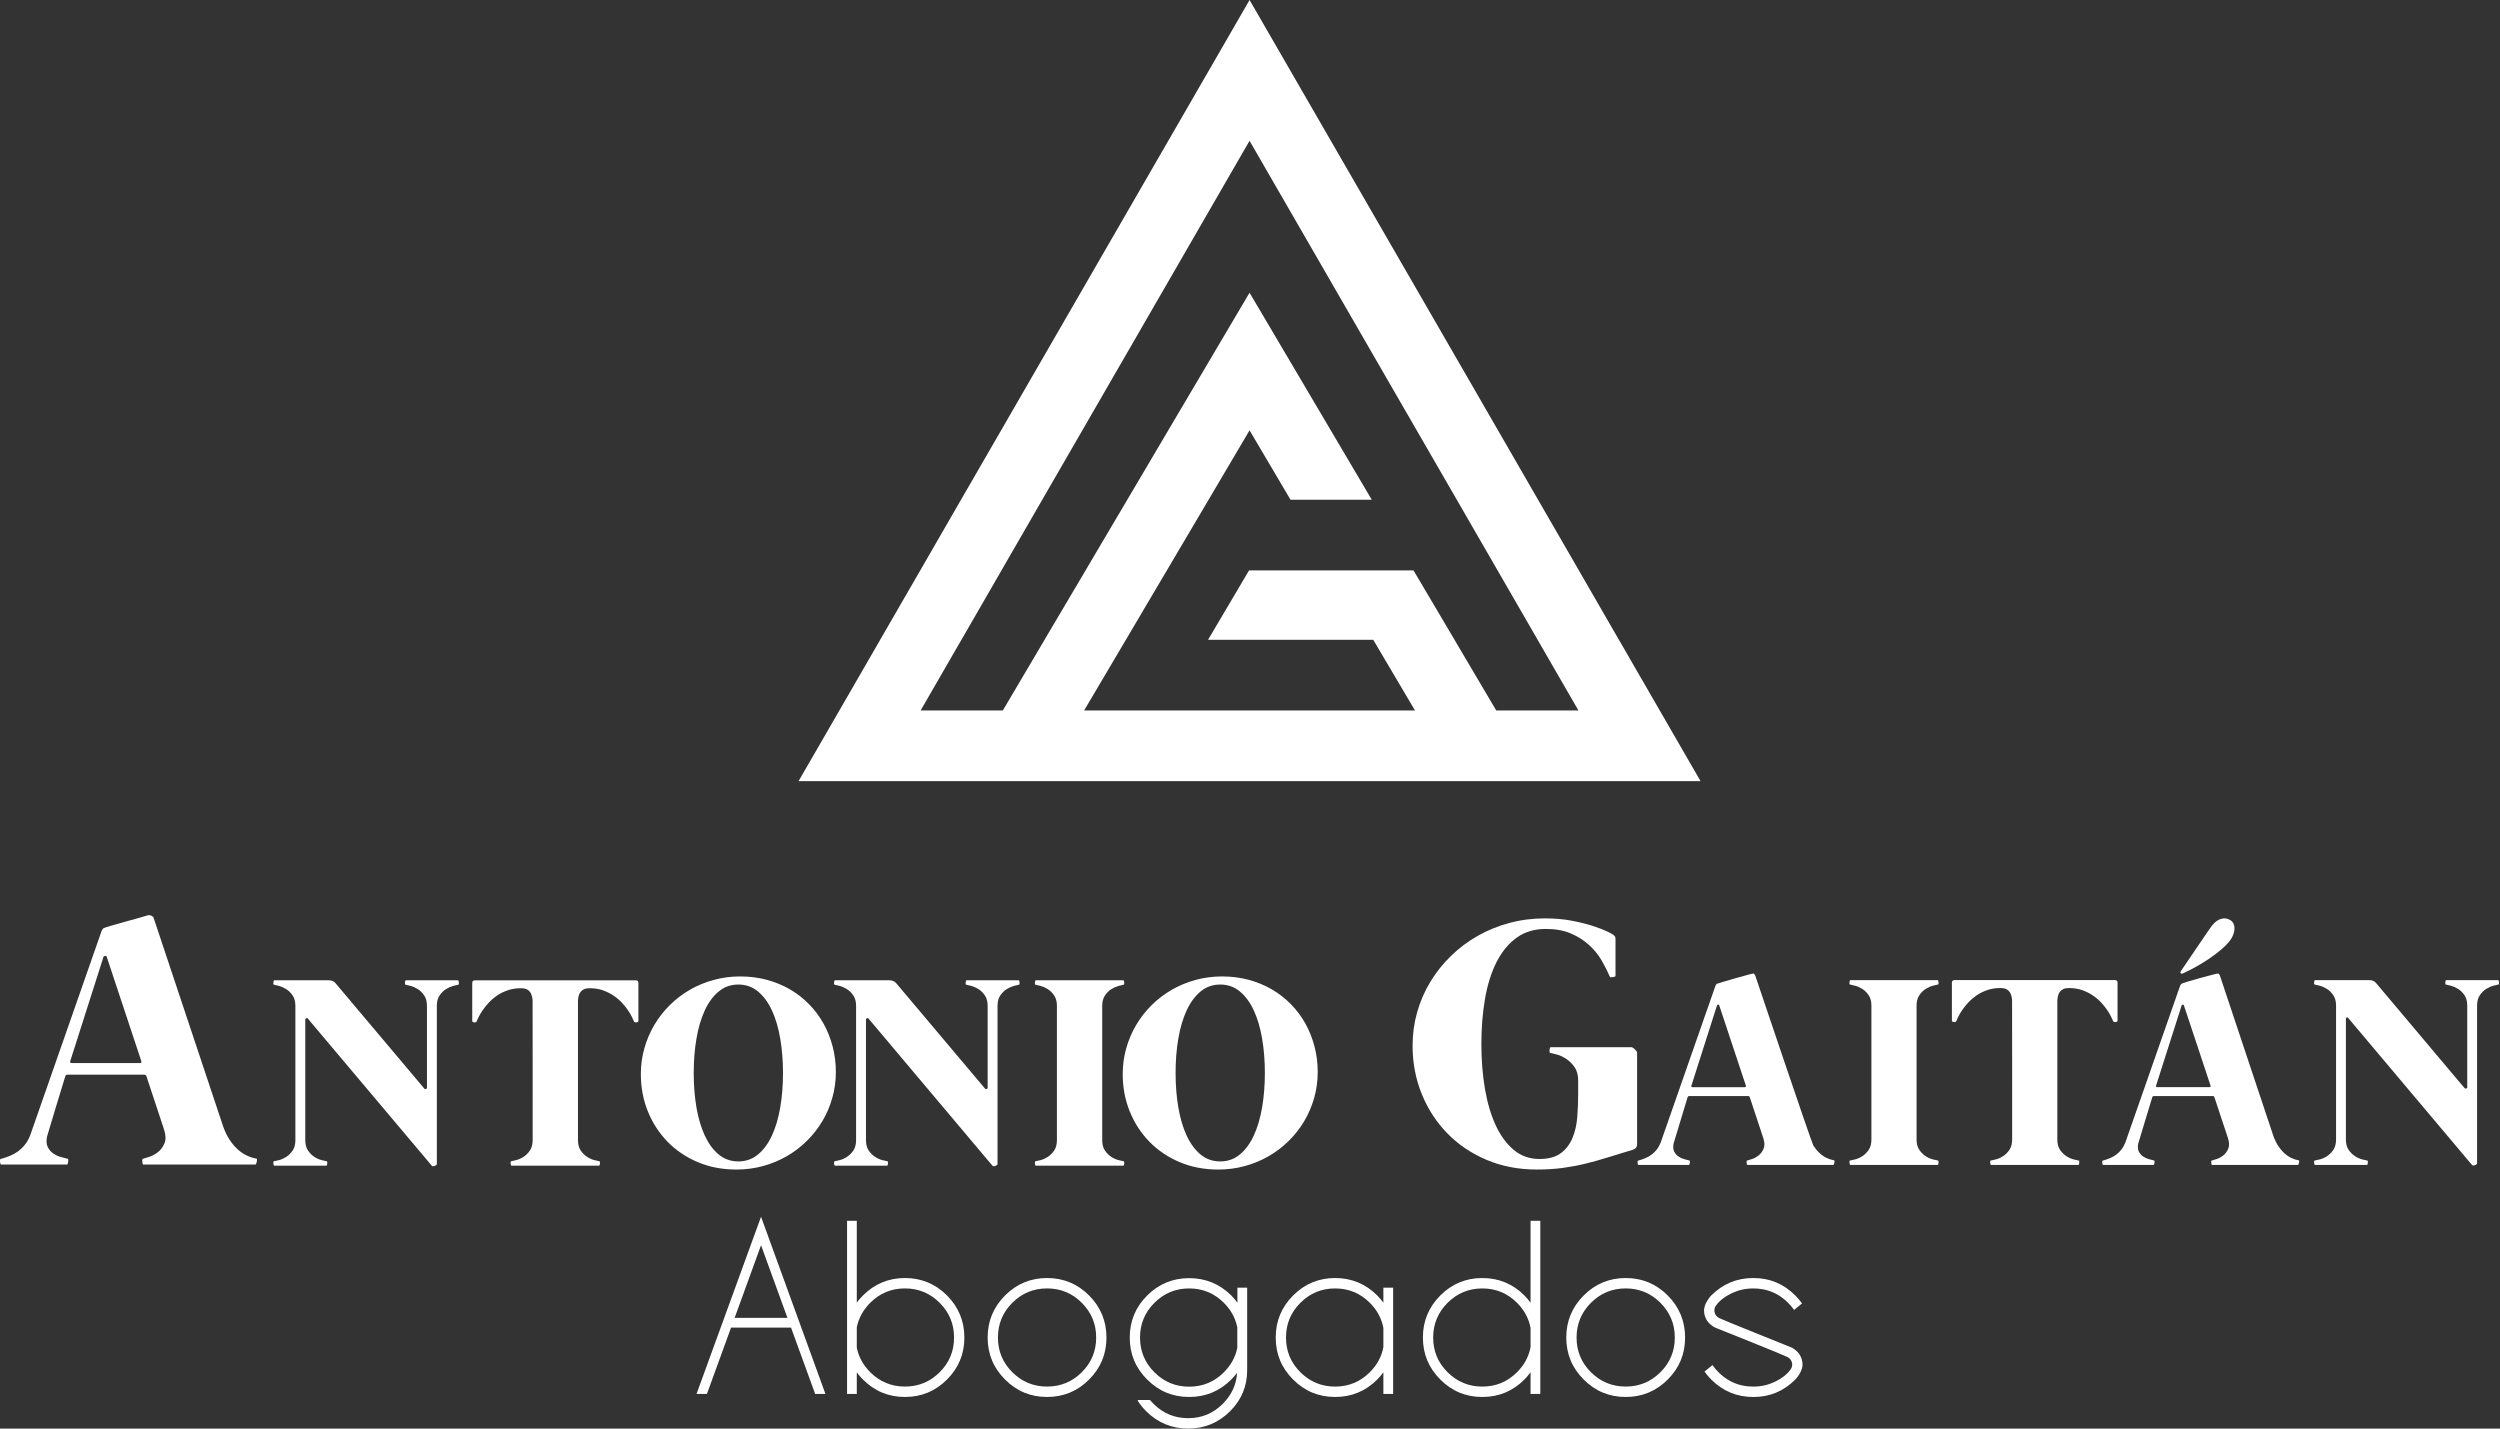 <svg width="273" height="156" viewBox="0 0 273 156" fill="none" xmlns="http://www.w3.org/2000/svg">
<rect x="0" y="0" width="273" height="156" fill="#333333" stroke="none"/>
<path d="M28.027 126.523C28.132 126.55 28.007 127.168 27.89 127.168H15.641C15.55 127.168 15.472 126.582 15.602 126.543C15.732 126.504 15.963 126.433 16.294 126.328C16.627 126.223 16.944 126.052 17.25 125.811C17.556 125.571 17.793 125.249 17.962 124.847C18.131 124.444 18.111 123.93 17.903 123.305C17.839 123.136 16.004 117.583 15.991 117.531C15.952 117.414 15.881 117.357 15.776 117.357H7.37C7.252 117.357 7.176 117.409 7.135 117.512C7.083 117.669 5.157 123.994 5.145 124.085C5.04 124.566 5.063 124.957 5.214 125.256C5.364 125.555 5.569 125.792 5.828 125.968C6.088 126.144 6.368 126.271 6.667 126.349C6.966 126.427 7.213 126.493 7.407 126.545C7.525 126.571 7.421 127.169 7.331 127.169H0.113C0.008 127.169 -0.049 126.591 0.054 126.564C0.393 126.474 0.724 126.363 1.049 126.233C1.373 126.103 1.676 125.938 1.955 125.737C2.235 125.536 2.489 125.292 2.717 125.005C2.945 124.72 3.135 124.38 3.292 123.991C3.37 123.795 11.061 101.755 11.075 101.716C11.127 101.573 11.189 101.459 11.269 101.385C11.453 101.214 15.719 100.114 16.048 99.98C16.383 99.843 16.705 100.058 16.771 100.215C16.783 100.254 24.255 122.691 24.359 122.978C24.553 123.537 24.784 124.021 25.051 124.43C25.318 124.84 25.61 125.19 25.928 125.484C26.247 125.776 26.582 126.007 26.934 126.176C27.285 126.345 27.649 126.463 28.025 126.527L28.027 126.523ZM7.683 115.835C7.617 116.004 7.669 116.088 7.838 116.088H15.269C15.425 116.088 15.477 116.011 15.425 115.855C15.411 115.816 11.641 104.457 11.641 104.444C11.615 104.353 11.335 104.385 11.31 104.464C11.296 104.49 7.825 115.394 7.683 115.835Z" fill="white"/>
<path d="M50.055 107.527C49.936 107.546 49.745 107.591 49.485 107.662C49.225 107.733 48.964 107.849 48.699 108.014C48.433 108.18 48.202 108.41 48.001 108.705C47.8 109.001 47.702 109.378 47.702 109.837V127.112C47.702 127.264 47.292 127.438 47.163 127.308C47.132 127.278 33.6 111.211 33.591 111.202C33.522 111.131 33.337 111.216 33.337 111.307V124.503C33.337 124.973 33.436 125.352 33.636 125.642C33.835 125.932 34.068 126.162 34.333 126.333C34.598 126.502 34.86 126.621 35.12 126.685C35.38 126.749 35.57 126.792 35.69 126.813C35.779 126.833 35.745 127.294 35.645 127.294H29.946C29.846 127.294 29.811 126.835 29.901 126.813C30.021 126.794 30.211 126.751 30.471 126.685C30.731 126.621 30.992 126.502 31.258 126.333C31.523 126.162 31.754 125.932 31.955 125.642C32.155 125.352 32.256 124.973 32.256 124.503V109.837C32.256 109.378 32.157 109.001 31.955 108.705C31.756 108.41 31.523 108.18 31.258 108.014C30.992 107.849 30.731 107.733 30.471 107.662C30.211 107.593 30.021 107.548 29.901 107.527C29.811 107.516 29.846 107.046 29.946 107.046H35.9C36.209 107.046 36.455 107.151 36.635 107.361C36.825 107.591 46.331 118.873 46.353 118.893C46.433 118.973 46.623 118.904 46.623 118.804V109.835C46.623 109.376 46.524 108.999 46.322 108.703C46.123 108.408 45.89 108.178 45.625 108.013C45.359 107.847 45.098 107.731 44.838 107.66C44.578 107.591 44.388 107.546 44.269 107.525C44.179 107.514 44.213 107.044 44.315 107.044H50.014C50.114 107.044 50.149 107.514 50.058 107.525L50.055 107.527Z" fill="white"/>
<path d="M69.714 107.333V111.501C69.714 111.661 69.294 111.706 69.233 111.546C69.194 111.457 69.123 111.304 69.023 111.088C68.923 110.873 68.783 110.631 68.603 110.36C68.423 110.09 68.203 109.812 67.943 109.527C67.683 109.243 67.378 108.979 67.028 108.739C66.677 108.499 66.286 108.303 65.851 108.146C65.417 107.991 64.929 107.913 64.388 107.913C64.139 107.913 63.933 107.95 63.774 108.025C63.614 108.1 63.486 108.2 63.392 108.324C63.297 108.451 63.23 108.597 63.189 108.767C63.148 108.938 63.124 109.113 63.114 109.292V124.5C63.114 124.97 63.214 125.349 63.413 125.639C63.612 125.929 63.845 126.158 64.111 126.329C64.376 126.498 64.637 126.618 64.897 126.682C65.157 126.746 65.348 126.789 65.467 126.81C65.556 126.829 65.522 127.29 65.421 127.29H55.854C55.754 127.29 55.718 126.831 55.809 126.81C55.928 126.79 56.119 126.748 56.379 126.682C56.639 126.618 56.902 126.498 57.167 126.329C57.432 126.158 57.664 125.929 57.865 125.639C58.064 125.349 58.166 124.97 58.166 124.5C58.166 124.42 58.173 109.47 58.159 109.227C58.143 108.981 58.096 108.762 58.016 108.566C57.936 108.372 57.808 108.214 57.634 108.095C57.459 107.975 57.21 107.915 56.892 107.915C56.352 107.915 55.861 107.991 55.421 108.148C54.982 108.303 54.588 108.5 54.245 108.741C53.9 108.981 53.597 109.243 53.337 109.529C53.077 109.814 52.856 110.092 52.677 110.362C52.497 110.633 52.355 110.875 52.25 111.09C52.145 111.305 52.077 111.457 52.048 111.548C51.988 111.708 51.568 111.663 51.568 111.503V107.335C51.568 107.144 51.673 107.05 51.883 107.05H69.399C69.609 107.05 69.714 107.144 69.714 107.335V107.333Z" fill="white"/>
<path d="M80.852 106.628C81.861 106.628 82.82 106.751 83.732 106.994C84.641 107.24 85.483 107.587 86.259 108.036C87.033 108.486 87.731 109.029 88.35 109.662C88.97 110.298 89.495 110.999 89.926 111.77C90.356 112.54 90.687 113.372 90.922 114.267C91.157 115.162 91.275 116.095 91.275 117.065C91.275 118.035 91.147 118.971 90.892 119.877C90.638 120.781 90.276 121.627 89.812 122.412C89.347 123.197 88.785 123.916 88.124 124.571C87.464 125.226 86.733 125.786 85.928 126.251C85.122 126.715 84.257 127.075 83.326 127.331C82.395 127.586 81.421 127.714 80.402 127.714C78.873 127.714 77.47 127.443 76.196 126.904C74.921 126.365 73.823 125.624 72.905 124.685C71.985 123.745 71.267 122.643 70.753 121.378C70.239 120.114 69.981 118.75 69.981 117.291C69.981 116.321 70.109 115.383 70.363 114.479C70.618 113.575 70.977 112.727 71.444 111.937C71.908 111.147 72.471 110.426 73.131 109.769C73.791 109.114 74.523 108.554 75.327 108.089C76.132 107.624 76.999 107.265 77.929 107.009C78.859 106.754 79.834 106.626 80.854 106.626L80.852 106.628ZM80.628 126.827C81.446 126.827 82.162 126.575 82.772 126.071C83.381 125.566 83.89 124.877 84.294 124.001C84.7 123.125 85.001 122.104 85.202 120.934C85.401 119.765 85.503 118.51 85.503 117.17C85.503 115.83 85.403 114.587 85.202 113.413C85.002 112.238 84.7 111.213 84.294 110.339C83.89 109.465 83.383 108.774 82.772 108.269C82.162 107.763 81.446 107.511 80.628 107.511C79.809 107.511 79.093 107.763 78.483 108.269C77.872 108.774 77.365 109.463 76.961 110.339C76.557 111.213 76.254 112.238 76.053 113.413C75.854 114.587 75.754 115.84 75.754 117.17C75.754 118.499 75.854 119.763 76.053 120.934C76.253 122.104 76.555 123.125 76.961 124.001C77.367 124.875 77.872 125.566 78.483 126.071C79.092 126.577 79.807 126.827 80.628 126.827Z" fill="white"/>
<path d="M111.284 107.527C111.165 107.546 110.974 107.591 110.715 107.662C110.455 107.733 110.193 107.849 109.928 108.014C109.663 108.18 109.431 108.41 109.23 108.705C109.031 109.001 108.931 109.378 108.931 109.837V127.112C108.931 127.264 108.522 127.438 108.392 127.308C108.362 127.278 108.214 127.105 107.949 126.79C107.683 126.475 94.829 111.211 94.819 111.202C94.749 111.131 94.564 111.216 94.564 111.307V124.503C94.564 124.973 94.664 125.352 94.863 125.642C95.062 125.932 95.296 126.162 95.561 126.333C95.826 126.502 96.088 126.621 96.347 126.685C96.607 126.749 96.798 126.792 96.917 126.813C97.006 126.833 96.972 127.294 96.873 127.294H91.173C91.074 127.294 91.038 126.835 91.129 126.813C91.248 126.794 91.439 126.751 91.698 126.685C91.958 126.619 92.22 126.502 92.485 126.333C92.75 126.162 92.982 125.932 93.183 125.642C93.382 125.352 93.484 124.973 93.484 124.503V109.837C93.484 109.378 93.384 109.001 93.183 108.705C92.984 108.41 92.75 108.18 92.485 108.014C92.22 107.849 91.958 107.733 91.698 107.662C91.439 107.593 91.248 107.548 91.129 107.527C91.038 107.516 91.074 107.046 91.173 107.046H97.127C97.437 107.046 97.682 107.151 97.862 107.361C98.053 107.591 107.559 118.873 107.58 118.893C107.66 118.973 107.851 118.904 107.851 118.804V109.835C107.851 109.376 107.751 108.999 107.55 108.703C107.349 108.408 107.117 108.178 106.852 108.013C106.587 107.847 106.325 107.731 106.066 107.66C105.806 107.591 105.615 107.546 105.496 107.525C105.407 107.514 105.441 107.044 105.542 107.044H111.241C111.341 107.044 111.377 107.514 111.286 107.525L111.284 107.527Z" fill="white"/>
<path d="M122.716 126.813C122.807 126.833 122.772 127.294 122.672 127.294H113.105C113.005 127.294 112.97 126.834 113.061 126.813C113.18 126.794 113.37 126.751 113.63 126.685C113.89 126.621 114.152 126.502 114.417 126.333C114.682 126.162 114.913 125.932 115.115 125.642C115.314 125.352 115.415 124.973 115.415 124.503V109.837C115.415 109.378 115.316 109 115.115 108.705C114.915 108.409 114.682 108.18 114.417 108.014C114.152 107.849 113.89 107.733 113.63 107.662C113.37 107.592 113.18 107.548 113.061 107.526C112.97 107.516 113.005 107.046 113.105 107.046H122.672C122.772 107.046 122.807 107.516 122.716 107.526C122.597 107.546 122.407 107.591 122.147 107.662C121.887 107.733 121.623 107.849 121.36 108.014C121.095 108.18 120.862 108.409 120.662 108.705C120.463 109 120.362 109.378 120.362 109.837V124.503C120.362 124.973 120.461 125.352 120.662 125.642C120.862 125.932 121.095 126.162 121.36 126.333C121.625 126.502 121.887 126.621 122.147 126.685C122.407 126.749 122.597 126.792 122.716 126.813Z" fill="white"/>
<path d="M133.472 106.628C134.481 106.628 135.441 106.751 136.352 106.994C137.261 107.24 138.103 107.587 138.879 108.036C139.653 108.486 140.351 109.029 140.971 109.662C141.59 110.298 142.115 110.999 142.546 111.77C142.976 112.54 143.308 113.372 143.542 114.267C143.777 115.162 143.895 116.095 143.895 117.065C143.895 118.035 143.767 118.971 143.512 119.877C143.258 120.781 142.896 121.627 142.432 122.412C141.967 123.197 141.405 123.916 140.745 124.571C140.084 125.226 139.353 125.786 138.548 126.251C137.742 126.715 136.877 127.075 135.946 127.331C135.015 127.586 134.042 127.714 133.022 127.714C131.493 127.714 130.09 127.443 128.816 126.904C127.541 126.365 126.443 125.624 125.525 124.685C124.605 123.745 123.887 122.643 123.373 121.378C122.859 120.114 122.601 118.75 122.601 117.291C122.601 116.321 122.729 115.383 122.983 114.479C123.238 113.575 123.597 112.727 124.064 111.937C124.528 111.147 125.091 110.426 125.751 109.769C126.411 109.114 127.143 108.554 127.947 108.089C128.752 107.624 129.619 107.265 130.549 107.009C131.479 106.754 132.454 106.626 133.474 106.626L133.472 106.628ZM133.248 126.827C134.066 126.827 134.782 126.575 135.392 126.071C136.001 125.566 136.51 124.877 136.914 124.001C137.32 123.125 137.621 122.104 137.822 120.934C138.021 119.765 138.123 118.51 138.123 117.17C138.123 115.83 138.023 114.587 137.822 113.413C137.623 112.238 137.32 111.213 136.914 110.339C136.51 109.465 136.003 108.774 135.392 108.269C134.782 107.763 134.066 107.511 133.248 107.511C132.429 107.511 131.714 107.763 131.103 108.269C130.493 108.774 129.985 109.463 129.581 110.339C129.177 111.213 128.875 112.238 128.673 113.413C128.472 114.587 128.374 115.84 128.374 117.17C128.374 118.499 128.474 119.763 128.673 120.934C128.873 122.105 129.175 123.125 129.581 124.001C129.987 124.875 130.493 125.566 131.103 126.071C131.712 126.577 132.427 126.827 133.248 126.827Z" fill="white"/>
<path d="M154.256 114.157C154.256 112.895 154.425 111.676 154.763 110.499C155.101 109.323 155.582 108.221 156.206 107.194C156.831 106.167 157.582 105.227 158.46 104.375C159.337 103.524 160.309 102.794 161.375 102.191C162.441 101.586 163.591 101.118 164.828 100.786C166.063 100.454 167.35 100.288 168.69 100.288C169.794 100.288 170.796 100.375 171.693 100.552C172.59 100.726 173.364 100.922 174.014 101.137C174.663 101.352 175.178 101.554 175.555 101.74C175.932 101.929 176.141 102.043 176.18 102.082C176.335 102.2 176.413 102.335 176.413 102.492V106.589C176.413 106.68 175.847 106.763 175.81 106.687C175.562 106.103 175.256 105.498 174.893 104.873C174.528 104.248 174.067 103.682 173.508 103.177C172.949 102.67 172.286 102.253 171.518 101.927C170.751 101.602 169.847 101.44 168.808 101.44C167.546 101.44 166.471 101.767 165.579 102.426C164.687 103.082 163.959 103.98 163.393 105.117C162.827 106.254 162.414 107.587 162.155 109.116C161.895 110.643 161.765 112.274 161.765 114.002C161.765 115.73 161.895 117.377 162.155 118.898C162.414 120.42 162.808 121.75 163.335 122.887C163.861 124.024 164.522 124.921 165.314 125.578C166.106 126.235 167.037 126.562 168.103 126.562C169.103 126.562 169.888 126.347 170.452 125.92C171.018 125.491 171.44 124.934 171.721 124.252C172.001 123.571 172.173 122.812 172.237 121.981C172.302 121.148 172.335 120.329 172.335 119.523V117.982C172.335 117.396 172.205 116.916 171.946 116.538C171.686 116.161 171.383 115.858 171.038 115.631C170.693 115.403 170.351 115.244 170.014 115.154C169.676 115.063 169.429 115.004 169.272 114.977C169.155 114.965 169.201 114.353 169.331 114.353H178.147C178.341 114.353 178.771 114.776 178.771 114.956V124.884C178.771 125.092 178.732 125.242 178.654 125.333C178.576 125.423 178.465 125.495 178.321 125.548C177.321 125.847 176.406 126.126 175.58 126.386C174.754 126.646 173.941 126.874 173.142 127.068C172.343 127.264 171.517 127.419 170.664 127.536C169.812 127.654 168.859 127.711 167.807 127.711C165.818 127.711 163.995 127.36 162.336 126.657C160.677 125.956 159.252 124.993 158.056 123.77C156.859 122.547 155.925 121.114 155.256 119.468C154.587 117.823 154.252 116.051 154.252 114.153L154.256 114.157Z" fill="white"/>
<path d="M200.304 126.719C200.384 126.739 200.29 127.212 200.199 127.212H190.808C190.739 127.212 190.678 126.764 190.778 126.733C190.878 126.703 191.054 126.648 191.308 126.57C191.563 126.489 191.807 126.358 192.042 126.173C192.275 125.988 192.458 125.742 192.586 125.432C192.714 125.123 192.702 124.729 192.542 124.25C192.492 124.12 191.086 119.865 191.077 119.824C191.047 119.735 190.992 119.69 190.913 119.69H184.468C184.379 119.69 184.319 119.73 184.289 119.81C184.249 119.929 182.774 124.779 182.763 124.848C182.683 125.217 182.701 125.516 182.817 125.745C182.931 125.975 183.089 126.157 183.288 126.29C183.488 126.425 183.701 126.521 183.931 126.582C184.16 126.643 184.349 126.692 184.499 126.732C184.589 126.751 184.509 127.21 184.44 127.21H178.908C178.828 127.21 178.783 126.767 178.864 126.746C179.122 126.676 179.376 126.591 179.625 126.491C179.874 126.392 180.106 126.265 180.319 126.11C180.535 125.956 180.729 125.769 180.903 125.55C181.078 125.331 181.224 125.071 181.345 124.772C181.405 124.622 187.3 107.726 187.311 107.696C187.35 107.587 187.4 107.502 187.46 107.441C187.521 107.381 191.415 106.265 191.49 106.306C191.565 106.345 191.627 106.425 191.677 106.544C191.686 106.575 197.819 124.793 198.024 125.107C198.228 125.42 198.453 125.69 198.697 125.915C198.94 126.139 199.197 126.317 199.467 126.445C199.736 126.575 200.015 126.664 200.304 126.714V126.719ZM184.709 118.525C184.659 118.654 184.698 118.719 184.828 118.719H190.525C190.644 118.719 190.685 118.66 190.644 118.539C190.634 118.509 187.743 109.801 187.743 109.793C187.724 109.723 187.681 109.693 187.617 109.702C187.551 109.712 187.51 109.746 187.491 109.807C187.48 109.828 184.819 118.186 184.71 118.525H184.709Z" fill="white"/>
<path d="M211.638 126.733C211.729 126.753 211.693 127.212 211.594 127.212H202.055C201.956 127.212 201.92 126.753 202.011 126.733C202.13 126.714 202.319 126.671 202.579 126.607C202.838 126.543 203.1 126.425 203.363 126.256C203.627 126.087 203.86 125.858 204.059 125.567C204.259 125.279 204.358 124.9 204.358 124.432V109.808C204.358 109.349 204.259 108.974 204.059 108.68C203.86 108.386 203.629 108.157 203.363 107.991C203.098 107.826 202.838 107.71 202.579 107.641C202.319 107.571 202.13 107.527 202.011 107.507C201.92 107.496 201.956 107.028 202.055 107.028H211.594C211.693 107.028 211.729 107.496 211.638 107.507C211.519 107.527 211.328 107.571 211.07 107.641C210.81 107.71 210.549 107.827 210.285 107.991C210.022 108.155 209.789 108.386 209.589 108.68C209.39 108.974 209.29 109.349 209.29 109.808V124.432C209.29 124.9 209.39 125.279 209.589 125.567C209.789 125.856 210.02 126.085 210.285 126.256C210.549 126.425 210.81 126.543 211.07 126.607C211.328 126.671 211.519 126.714 211.638 126.733Z" fill="white"/>
<path d="M231.236 107.311V111.467C231.236 111.627 230.818 111.672 230.757 111.511C230.718 111.422 230.647 111.269 230.547 111.056C230.448 110.842 230.307 110.6 230.129 110.331C229.949 110.063 229.73 109.785 229.471 109.502C229.213 109.217 228.908 108.956 228.559 108.717C228.21 108.479 227.819 108.281 227.386 108.126C226.952 107.971 226.466 107.895 225.929 107.895C225.679 107.895 225.475 107.932 225.316 108.007C225.156 108.082 225.03 108.181 224.936 108.306C224.841 108.431 224.774 108.578 224.734 108.747C224.695 108.916 224.67 109.091 224.66 109.271V124.432C224.66 124.9 224.759 125.279 224.959 125.567C225.158 125.855 225.389 126.085 225.655 126.256C225.918 126.425 226.18 126.542 226.439 126.607C226.698 126.671 226.888 126.713 227.007 126.733C227.096 126.752 227.062 127.212 226.963 127.212H217.424C217.325 127.212 217.289 126.752 217.38 126.733C217.499 126.713 217.69 126.671 217.948 126.607C218.208 126.542 218.469 126.425 218.733 126.256C218.996 126.087 219.227 125.857 219.427 125.567C219.626 125.277 219.726 124.9 219.726 124.432C219.726 124.351 219.733 109.447 219.719 109.203C219.704 108.959 219.656 108.74 219.576 108.544C219.496 108.35 219.368 108.194 219.195 108.073C219.021 107.954 218.774 107.893 218.455 107.893C217.917 107.893 217.428 107.97 216.99 108.124C216.551 108.279 216.161 108.475 215.817 108.715C215.474 108.956 215.171 109.217 214.913 109.5C214.653 109.783 214.434 110.061 214.255 110.33C214.075 110.598 213.932 110.84 213.827 111.054C213.722 111.269 213.656 111.421 213.626 111.51C213.566 111.67 213.147 111.625 213.147 111.465V107.309C213.147 107.121 213.252 107.024 213.462 107.024H230.927C231.137 107.024 231.24 107.119 231.24 107.309L231.236 107.311Z" fill="white"/>
<path d="M250.939 127.212H241.548C241.479 127.212 241.419 126.763 241.518 126.733C241.618 126.703 241.794 126.648 242.049 126.569C242.303 126.489 242.547 126.358 242.782 126.173C243.015 125.987 243.198 125.742 243.327 125.432C243.456 125.122 243.442 124.729 243.282 124.25C243.232 124.12 241.826 119.865 241.817 119.824C241.787 119.735 241.732 119.69 241.653 119.69H235.209C235.12 119.69 235.059 119.729 235.029 119.81C234.99 119.929 233.514 124.779 233.503 124.848C233.423 125.217 233.441 125.516 233.557 125.745C233.671 125.975 233.829 126.157 234.029 126.29C234.228 126.425 234.441 126.521 234.671 126.582C234.901 126.642 235.089 126.692 235.239 126.731C235.33 126.751 235.249 127.21 235.18 127.21H229.648C229.568 127.21 229.524 126.767 229.604 126.746C229.862 126.676 230.116 126.591 230.366 126.491C230.615 126.391 230.846 126.265 231.06 126.11C231.275 125.955 231.469 125.769 231.643 125.55C231.818 125.331 231.964 125.071 232.085 124.772C232.145 124.622 238.04 107.726 238.051 107.696C238.09 107.587 238.144 107.505 238.201 107.441C238.327 107.301 242.155 106.265 242.23 106.306C242.305 106.345 242.367 106.425 242.417 106.544C242.426 106.574 248.154 123.773 248.234 123.994C248.383 124.423 248.559 124.793 248.764 125.108C248.969 125.421 249.193 125.692 249.437 125.916C249.681 126.141 249.937 126.319 250.208 126.447C250.476 126.577 250.756 126.666 251.044 126.715C251.124 126.735 251.03 127.208 250.939 127.208V127.212ZM235.568 118.718H241.265C241.385 118.718 241.426 118.66 241.385 118.539C241.374 118.508 241.328 118.361 241.242 118.097C241.157 117.834 238.484 109.801 238.484 109.792C238.464 109.723 238.421 109.693 238.357 109.702C238.291 109.712 238.25 109.746 238.231 109.807C238.22 109.828 235.559 118.186 235.451 118.524C235.401 118.654 235.44 118.718 235.57 118.718H235.568ZM238.14 106.279C238.19 106.34 238.27 106.343 238.38 106.293C238.779 106.113 239.236 105.882 239.756 105.597C240.274 105.313 240.785 104.999 241.289 104.656C241.792 104.312 242.259 103.953 242.686 103.579C243.115 103.205 243.439 102.844 243.658 102.495C243.757 102.337 243.843 102.151 243.912 101.941C243.982 101.731 244.014 101.53 244.008 101.336C244.003 101.142 243.953 100.961 243.859 100.79C243.764 100.621 243.611 100.491 243.403 100.402C243.204 100.311 243.012 100.274 242.828 100.29C242.645 100.306 242.47 100.352 242.305 100.432C242.141 100.512 241.988 100.619 241.847 100.754C241.709 100.888 241.584 101.03 241.474 101.18C241.454 101.201 241.367 101.322 241.212 101.546C241.057 101.771 240.869 102.048 240.644 102.376C240.42 102.705 240.176 103.065 239.911 103.453C239.648 103.841 239.395 104.213 239.156 104.567C238.916 104.921 238.706 105.232 238.521 105.501C238.336 105.77 238.215 105.95 238.154 106.039C238.094 106.138 238.09 106.218 238.14 106.279Z" fill="white"/>
<path d="M272.844 107.505C272.725 107.525 272.535 107.569 272.276 107.639C272.017 107.708 271.755 107.826 271.492 107.989C271.228 108.153 270.995 108.385 270.796 108.678C270.596 108.972 270.497 109.347 270.497 109.807V127.032C270.497 127.182 270.087 127.356 269.959 127.226C269.929 127.196 269.781 127.025 269.518 126.71C269.254 126.395 256.437 111.177 256.427 111.168C256.357 111.099 256.297 111.076 256.247 111.101C256.197 111.126 256.172 111.183 256.172 111.273V124.432C256.172 124.9 256.272 125.279 256.471 125.567C256.671 125.856 256.902 126.085 257.167 126.256C257.431 126.425 257.694 126.543 257.952 126.607C258.212 126.671 258.401 126.714 258.52 126.733C258.609 126.753 258.575 127.212 258.475 127.212H252.794C252.694 127.212 252.659 126.753 252.75 126.733C252.869 126.714 253.057 126.671 253.317 126.607C253.577 126.543 253.839 126.425 254.102 126.256C254.366 126.087 254.599 125.858 254.798 125.567C254.997 125.279 255.097 124.9 255.097 124.432V109.808C255.097 109.349 254.997 108.974 254.798 108.68C254.599 108.386 254.367 108.157 254.102 107.991C253.839 107.827 253.577 107.71 253.317 107.641C253.057 107.571 252.869 107.527 252.75 107.507C252.659 107.496 252.694 107.028 252.794 107.028H258.73C259.04 107.028 259.283 107.133 259.463 107.343C259.652 107.573 268.512 118.088 268.756 118.379C269 118.667 269.131 118.822 269.153 118.841C269.233 118.921 269.423 118.852 269.423 118.752V109.81C269.423 109.351 269.324 108.976 269.124 108.682C268.925 108.388 268.694 108.159 268.428 107.993C268.163 107.827 267.903 107.712 267.643 107.642C267.384 107.573 267.195 107.528 267.076 107.509C266.987 107.498 267.02 107.03 267.12 107.03H272.801C272.901 107.03 272.935 107.498 272.846 107.509L272.844 107.505Z" fill="white"/>
<path d="M179.281 74.185L176.868 70.002L176.784 69.865L172.415 62.29L167.956 54.572L163.503 46.855L161.075 42.647L136.453 0L111.83 42.647L109.402 46.855L104.944 54.572L100.49 62.29L96.115 69.865L96.037 70.002L92.68 75.817L87.204 85.298H185.698L179.283 74.185H179.281ZM163.389 77.581L158.911 70L158.833 69.863L154.354 62.288H136.396L131.921 69.863H149.955L150.038 70L154.516 77.581H118.387L122.865 70L122.949 69.863L125.141 66.147L127.421 62.288L131.978 54.571L136.451 46.99L140.924 54.571H149.796L145.24 46.853L136.451 31.965L127.656 46.853L123.1 54.571L120.701 58.631L118.544 62.288L114.065 69.863L113.987 70L109.509 77.581H100.533L104.908 70L104.992 69.863L109.361 62.288L113.814 54.571L116.262 50.333L118.273 46.853L136.451 15.374L154.623 46.853L156.634 50.333L159.082 54.571L163.535 62.288L167.91 69.863L167.988 70L172.363 77.581H163.387H163.389Z" fill="white"/>
<path d="M86.378 144.972H79.832L77.196 152.216H76.062L83.105 132.871L90.137 152.216H89.014L86.38 144.972H86.378ZM85.988 143.908L83.105 135.978L80.222 143.908H85.988Z" fill="white"/>
<path d="M92.499 133.309H93.562V142.244C93.759 141.977 93.983 141.715 94.236 141.464C95.505 140.197 97.032 139.561 98.821 139.561C100.61 139.561 102.148 140.195 103.411 141.464C104.675 142.733 105.309 144.265 105.309 146.061C105.309 147.857 104.677 149.379 103.411 150.646C102.148 151.915 100.617 152.549 98.821 152.549C97.025 152.549 95.505 151.915 94.236 150.646C93.983 150.395 93.759 150.135 93.562 149.867V152.218H92.499V133.31V133.309ZM93.562 144.949V147.17C93.766 148.179 94.254 149.069 95.026 149.842C96.075 150.89 97.338 151.413 98.819 151.413C100.3 151.413 101.566 150.892 102.612 149.847C103.661 148.804 104.184 147.54 104.184 146.06C104.184 144.579 103.661 143.315 102.612 142.267C101.564 141.218 100.3 140.695 98.819 140.695C97.338 140.695 96.073 141.22 95.026 142.267C94.254 143.039 93.766 143.933 93.562 144.949Z" fill="white"/>
<path d="M114.338 139.561C116.134 139.561 117.665 140.195 118.928 141.464C120.192 142.733 120.826 144.265 120.826 146.061C120.826 147.857 120.194 149.379 118.928 150.646C117.665 151.915 116.134 152.549 114.338 152.549C112.542 152.549 111.021 151.915 109.753 150.646C108.484 149.379 107.851 147.85 107.851 146.061C107.851 144.272 108.484 142.733 109.753 141.464C111.022 140.196 112.549 139.561 114.338 139.561ZM110.545 142.266C109.497 143.315 108.974 144.578 108.974 146.059C108.974 147.54 109.497 148.804 110.545 149.847C111.594 150.89 112.857 151.413 114.338 151.413C115.819 151.413 117.085 150.892 118.131 149.847C119.179 148.804 119.703 147.54 119.703 146.059C119.703 144.578 119.179 143.315 118.131 142.266C117.083 141.218 115.819 140.695 114.338 140.695C112.857 140.695 111.592 141.22 110.545 142.266Z" fill="white"/>
<path d="M135.09 149.913C134.892 150.166 134.681 150.41 134.453 150.646C133.184 151.915 131.651 152.549 129.855 152.549C128.059 152.549 126.538 151.915 125.27 150.646C124.001 149.379 123.368 147.85 123.368 146.061C123.368 144.273 124.001 142.735 125.27 141.471C126.538 140.207 128.067 139.574 129.855 139.574C131.644 139.574 133.184 140.204 134.453 141.464C134.697 141.717 134.921 141.98 135.125 142.256V140.613H136.19V149.63C136.19 151.371 135.57 152.86 134.335 154.097C133.066 155.365 131.539 156 129.75 156C127.962 156 126.422 155.367 125.153 154.097C124.893 153.838 124.4 153.297 124.217 152.88H125.578C125.696 153.022 125.822 153.159 125.957 153.293C127.006 154.341 128.269 154.865 129.75 154.865C131.231 154.865 132.484 154.34 133.532 153.293C134.486 152.339 135.006 151.214 135.092 149.913H135.09ZM135.113 144.951C134.908 143.934 134.421 143.039 133.648 142.268C132.6 141.22 131.336 140.697 129.855 140.697C128.374 140.697 127.109 141.222 126.062 142.268C125.014 143.317 124.491 144.581 124.491 146.061C124.491 147.542 125.014 148.808 126.062 149.854C127.111 150.903 128.374 151.426 129.855 151.426C131.336 151.426 132.602 150.901 133.648 149.854C134.412 149.091 134.901 148.204 135.113 147.195V144.951Z" fill="white"/>
<path d="M152.13 152.218H151.065V149.854C150.861 150.13 150.636 150.393 150.393 150.646C149.124 151.915 147.591 152.549 145.795 152.549C143.999 152.549 142.478 151.915 141.21 150.646C139.941 149.379 139.308 147.85 139.308 146.061C139.308 144.272 139.941 142.733 141.21 141.464C142.478 140.196 144.006 139.561 145.795 139.561C147.584 139.561 149.124 140.195 150.393 141.464C150.636 141.716 150.861 141.98 151.065 142.256V140.613H152.13V152.218ZM151.065 147.113V145.009C150.868 143.97 150.377 143.055 149.588 142.268C148.54 141.22 147.276 140.697 145.795 140.697C144.314 140.697 143.049 141.222 142.002 142.268C140.954 143.317 140.431 144.58 140.431 146.061C140.431 147.542 140.954 148.806 142.002 149.849C143.051 150.892 144.314 151.415 145.795 151.415C147.276 151.415 148.542 150.892 149.588 149.843C150.377 149.055 150.868 148.145 151.065 147.113Z" fill="white"/>
<path d="M168.202 152.218H167.138V149.854C166.933 150.13 166.709 150.394 166.465 150.646C165.196 151.915 163.663 152.549 161.868 152.549C160.072 152.549 158.55 151.915 157.283 150.646C156.014 149.379 155.38 147.85 155.38 146.062C155.38 144.273 156.014 142.733 157.283 141.464C158.55 140.197 160.079 139.561 161.868 139.561C163.656 139.561 165.196 140.195 166.465 141.464C166.709 141.717 166.933 141.98 167.138 142.256V133.311H168.202V152.218ZM167.138 147.113V145.01C166.94 143.97 166.449 143.055 165.66 142.269C164.612 141.22 163.348 140.697 161.868 140.697C160.387 140.697 159.121 141.222 158.075 142.269C157.026 143.317 156.503 144.581 156.503 146.062C156.503 147.542 157.026 148.806 158.075 149.849C159.123 150.892 160.387 151.415 161.868 151.415C163.348 151.415 164.614 150.892 165.66 149.844C166.449 149.055 166.94 148.146 167.138 147.113Z" fill="white"/>
<path d="M177.525 139.561C179.321 139.561 180.852 140.195 182.115 141.464C183.379 142.733 184.013 144.265 184.013 146.061C184.013 147.857 183.381 149.379 182.115 150.646C180.852 151.915 179.321 152.549 177.525 152.549C175.729 152.549 174.208 151.915 172.94 150.646C171.671 149.379 171.038 147.85 171.038 146.061C171.038 144.272 171.671 142.733 172.94 141.464C174.209 140.196 175.736 139.561 177.525 139.561ZM173.732 142.266C172.684 143.315 172.161 144.578 172.161 146.059C172.161 147.54 172.684 148.804 173.732 149.847C174.781 150.89 176.044 151.413 177.525 151.413C179.006 151.413 180.272 150.892 181.318 149.847C182.366 148.804 182.89 147.54 182.89 146.059C182.89 144.578 182.366 143.315 181.318 142.266C180.27 141.218 179.006 140.695 177.525 140.695C176.044 140.695 174.779 141.22 173.732 142.266Z" fill="white"/>
<path d="M186.081 143.101C186.081 143.053 186.081 143.005 186.09 142.957C186.158 142.323 186.633 141.727 186.805 141.53C186.811 141.524 186.814 141.524 186.814 141.521C186.834 141.501 186.854 141.482 186.871 141.464C188.135 140.195 189.667 139.561 191.465 139.561C193.263 139.561 194.776 140.195 196.043 141.464C196.322 141.743 196.566 142.031 196.783 142.334L196.778 142.339L195.913 143.046C195.726 142.772 195.505 142.509 195.254 142.263C194.466 141.474 193.553 140.985 192.521 140.793C192.179 140.73 191.828 140.697 191.463 140.697C191.209 140.697 190.96 140.711 190.719 140.745C190.315 140.793 189.936 140.889 189.571 141.028C189.47 141.061 189.374 141.099 189.283 141.143C189.187 141.186 189.091 141.225 189 141.273C188.404 141.562 187.736 142.048 187.414 142.537C187.389 142.557 187.375 142.576 187.361 142.594C187.29 142.704 187.236 142.829 187.217 142.964C187.211 143.012 187.208 143.055 187.208 143.103C187.208 143.165 187.213 143.228 187.227 143.286C187.284 143.575 187.476 143.806 187.731 143.925C187.74 143.931 187.754 143.94 187.765 143.945C187.98 144.084 195.333 147.024 195.562 147.117H195.568V147.122L195.577 147.127C195.625 147.147 195.673 147.17 195.715 147.19C195.764 147.213 195.812 147.243 195.86 147.277C196.047 147.396 196.216 147.546 196.346 147.695C196.379 147.734 196.408 147.766 196.436 147.805C196.465 147.839 196.49 147.873 196.508 147.907C196.714 148.224 196.835 148.603 196.835 149.007C196.835 149.055 196.83 149.108 196.826 149.156C196.758 149.79 196.283 150.386 196.111 150.584C196.105 150.589 196.105 150.593 196.102 150.593L196.045 150.65C194.776 151.919 193.254 152.552 191.467 152.552C189.68 152.552 188.137 151.919 186.873 150.65C186.594 150.37 186.35 150.082 186.133 149.779L186.138 149.774L187.003 149.067C187.19 149.341 187.411 149.605 187.662 149.85C188.45 150.639 189.363 151.128 190.395 151.321C190.737 151.383 191.097 151.417 191.467 151.417C191.716 151.417 191.962 151.402 192.197 151.369C192.601 151.321 192.98 151.225 193.345 151.086C193.441 151.047 193.537 151.009 193.633 150.97C193.729 150.931 193.82 150.883 193.916 150.84C194.512 150.552 195.18 150.066 195.502 149.576C195.525 149.557 195.541 149.537 195.555 149.519C195.626 149.409 195.675 149.284 195.699 149.149C195.705 149.101 195.708 149.053 195.708 149.005C195.708 148.943 195.699 148.886 195.689 148.827C195.632 148.539 195.44 148.307 195.185 148.188C195.176 148.183 195.162 148.174 195.151 148.168C194.936 148.03 187.583 145.089 187.354 144.997L187.348 144.991L187.339 144.986C187.291 144.966 187.243 144.943 187.201 144.924C187.147 144.895 187.099 144.87 187.056 144.837C186.873 144.717 186.7 144.568 186.571 144.418C186.537 144.379 186.508 144.347 186.48 144.308C186.451 144.279 186.432 144.246 186.409 144.212C186.38 144.169 186.355 144.13 186.337 144.087C186.295 144 186.25 143.915 186.218 143.827C186.131 143.601 186.083 143.356 186.083 143.101H186.081Z" fill="white"/>
</svg>
